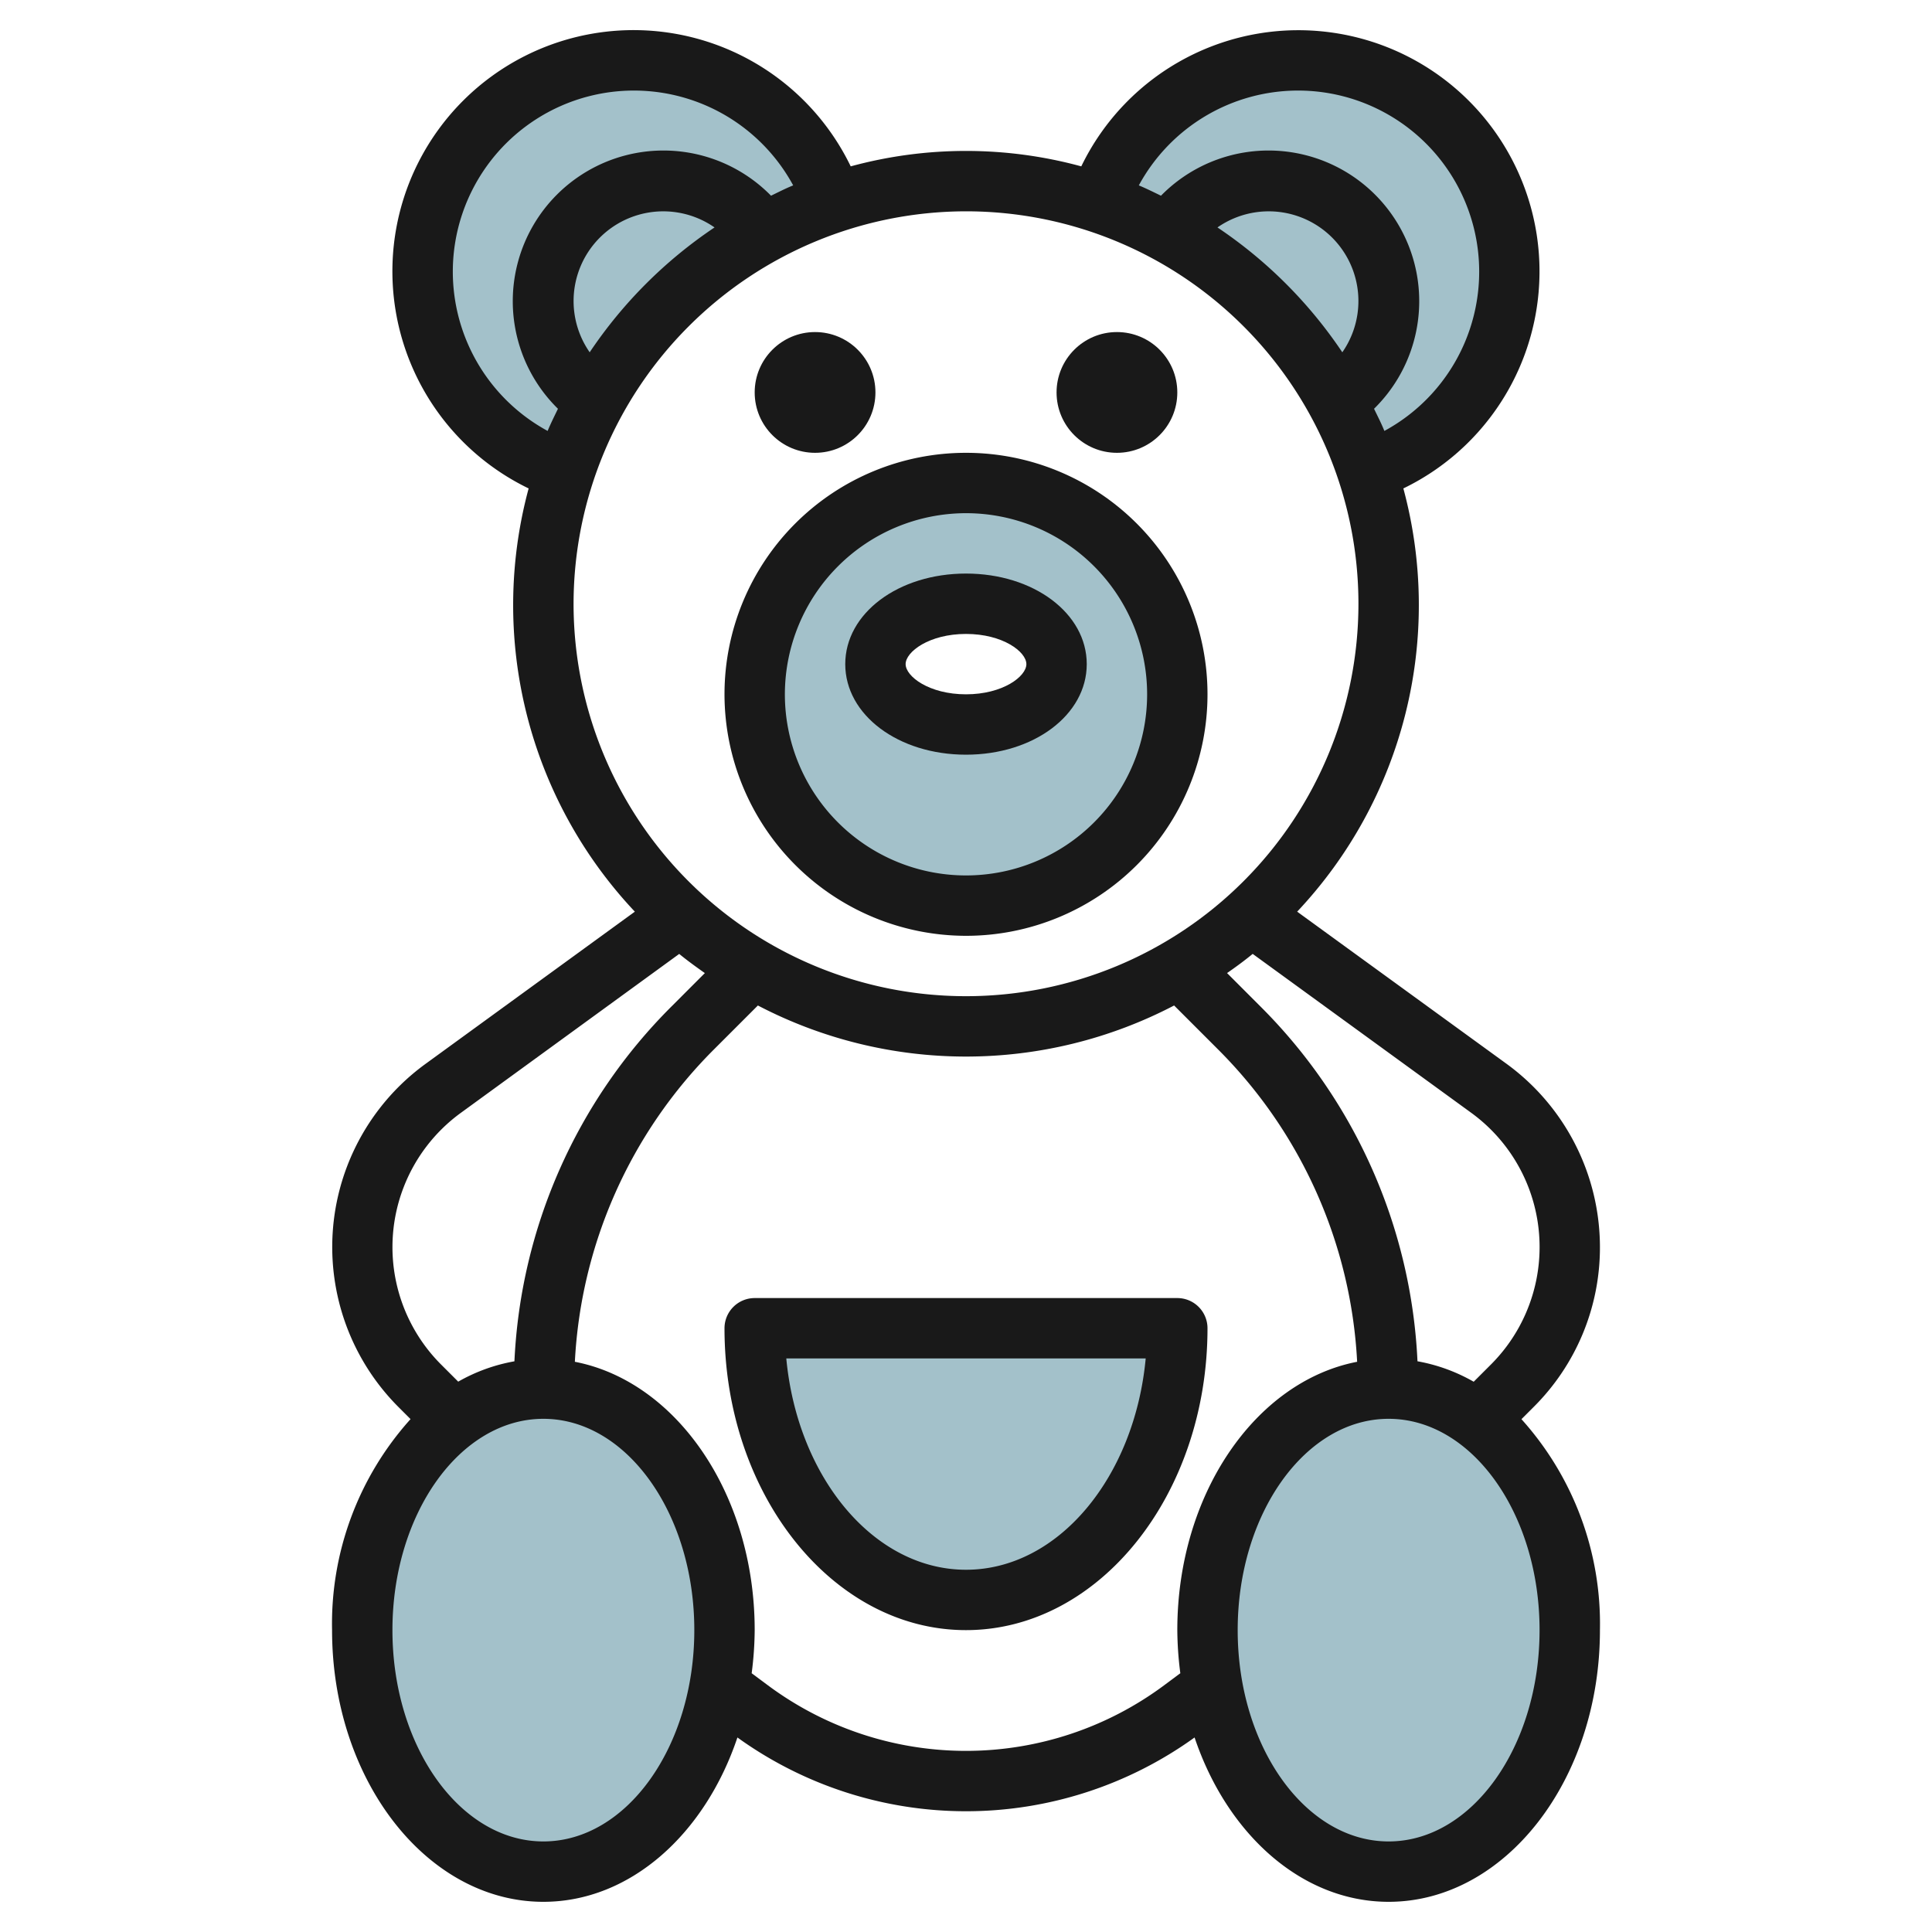 <svg id="Layer_3" height="512" viewBox="0 0 64 64" width="512" xmlns="http://www.w3.org/2000/svg" data-name="Layer 3"><g fill="#a3c1ca"><path d="m45.3 15.614a7 7 0 1 0 -8.914-8.914 14.036 14.036 0 0 1 8.914 8.914z"/><path d="m18.7 15.614a7 7 0 1 1 8.914-8.914 14.036 14.036 0 0 0 -8.914 8.914z"/><path d="m32 16a7 7 0 1 0 7 7 7 7 0 0 0 -7-7zm0 8c-1.657 0-3-.895-3-2s1.343-2 3-2 3 .895 3 2-1.343 2-3 2z"/><ellipse cx="18" cy="54" rx="6" ry="8"/><ellipse cx="46" cy="54" rx="6" ry="8"/><path d="m39 44c0 4.971-3.134 9-7 9s-7-4.029-7-9z"/></g><path d="m32 31a8 8 0 1 0 -8-8 8.009 8.009 0 0 0 8 8zm0-14a6 6 0 1 1 -6 6 6.006 6.006 0 0 1 6-6z" fill="#191919"/><path d="m32 25c2.243 0 4-1.317 4-3s-1.757-3-4-3-4 1.317-4 3 1.757 3 4 3zm0-4c1.221 0 2 .592 2 1s-.779 1-2 1-2-.592-2-1 .779-1 2-1z" fill="#191919"/><circle cx="27" cy="13" fill="#191919" r="2"/><circle cx="37" cy="13" fill="#191919" r="2"/><path d="m53 41.309a7.521 7.521 0 0 0 -3.087-6.064l-6.943-5.045a14.81 14.81 0 0 0 3.518-14.02 7.988 7.988 0 1 0 -10.669-10.669 14.526 14.526 0 0 0 -7.638 0 7.989 7.989 0 1 0 -10.669 10.669 14.81 14.81 0 0 0 3.518 14.02l-6.943 5.049a7.5 7.5 0 0 0 -.887 11.361l.4.4a10.13 10.13 0 0 0 -2.6 6.99c0 4.963 3.14 9 7 9 2.878 0 5.353-2.245 6.428-5.444a12.952 12.952 0 0 0 15.144 0c1.075 3.199 3.55 5.444 6.428 5.444 3.86 0 7-4.037 7-9a10.13 10.13 0 0 0 -2.6-6.988l.4-.4a7.449 7.449 0 0 0 2.2-5.303zm-8.534-29.639a15.118 15.118 0 0 0 -4.136-4.136 2.971 2.971 0 0 1 4.136 4.136zm-1.466-8.67a6 6 0 0 1 2.859 11.275c-.1-.251-.225-.491-.342-.734a4.991 4.991 0 1 0 -7.058-7.058c-.243-.117-.484-.238-.734-.342a6.005 6.005 0 0 1 5.275-3.141zm-28 6a6 6 0 0 1 11.275-2.859c-.25.1-.491.225-.734.342a4.991 4.991 0 1 0 -7.058 7.058c-.117.243-.238.483-.342.734a6.008 6.008 0 0 1 -3.141-5.275zm4.534 2.67a2.971 2.971 0 0 1 4.136-4.136 15.118 15.118 0 0 0 -4.136 4.136zm12.466-4.67a13 13 0 1 1 -13 13 13.015 13.015 0 0 1 13-13zm-17.39 38.2a5.5 5.5 0 0 1 .654-8.334l7.236-5.266c.273.224.56.431.849.635l-1.108 1.109a17.755 17.755 0 0 0 -5.2 11.751 5.779 5.779 0 0 0 -1.862.674zm3.39 15.8c-2.757 0-5-3.141-5-7s2.243-7 5-7 5 3.141 5 7-2.243 7-5 7zm20.6-5.2a11 11 0 0 1 -13.2 0l-.5-.372a11.528 11.528 0 0 0 .1-1.428c0-4.506-2.591-8.238-5.957-8.889a15.773 15.773 0 0 1 4.614-10.354l1.449-1.449a14.891 14.891 0 0 0 13.788 0l1.449 1.449a15.773 15.773 0 0 1 4.614 10.354c-3.366.651-5.957 4.383-5.957 8.889a11.541 11.541 0 0 0 .1 1.428zm12.4-1.8c0 3.859-2.243 7-5 7s-5-3.141-5-7 2.243-7 5-7 5 3.141 5 7zm-4.044-8.906a17.755 17.755 0 0 0 -5.2-11.751l-1.108-1.109c.289-.2.576-.411.849-.635l7.238 5.263a5.5 5.5 0 0 1 .655 8.338l-.572.572a5.779 5.779 0 0 0 -1.862-.678z" fill="#191919"/><path d="m39 43h-14a1 1 0 0 0 -1 1c0 5.514 3.589 10 8 10s8-4.486 8-10a1 1 0 0 0 -1-1zm-7 9c-3.054 0-5.583-3.06-5.953-7h11.906c-.37 3.94-2.899 7-5.953 7z" fill="#191919"/></svg>